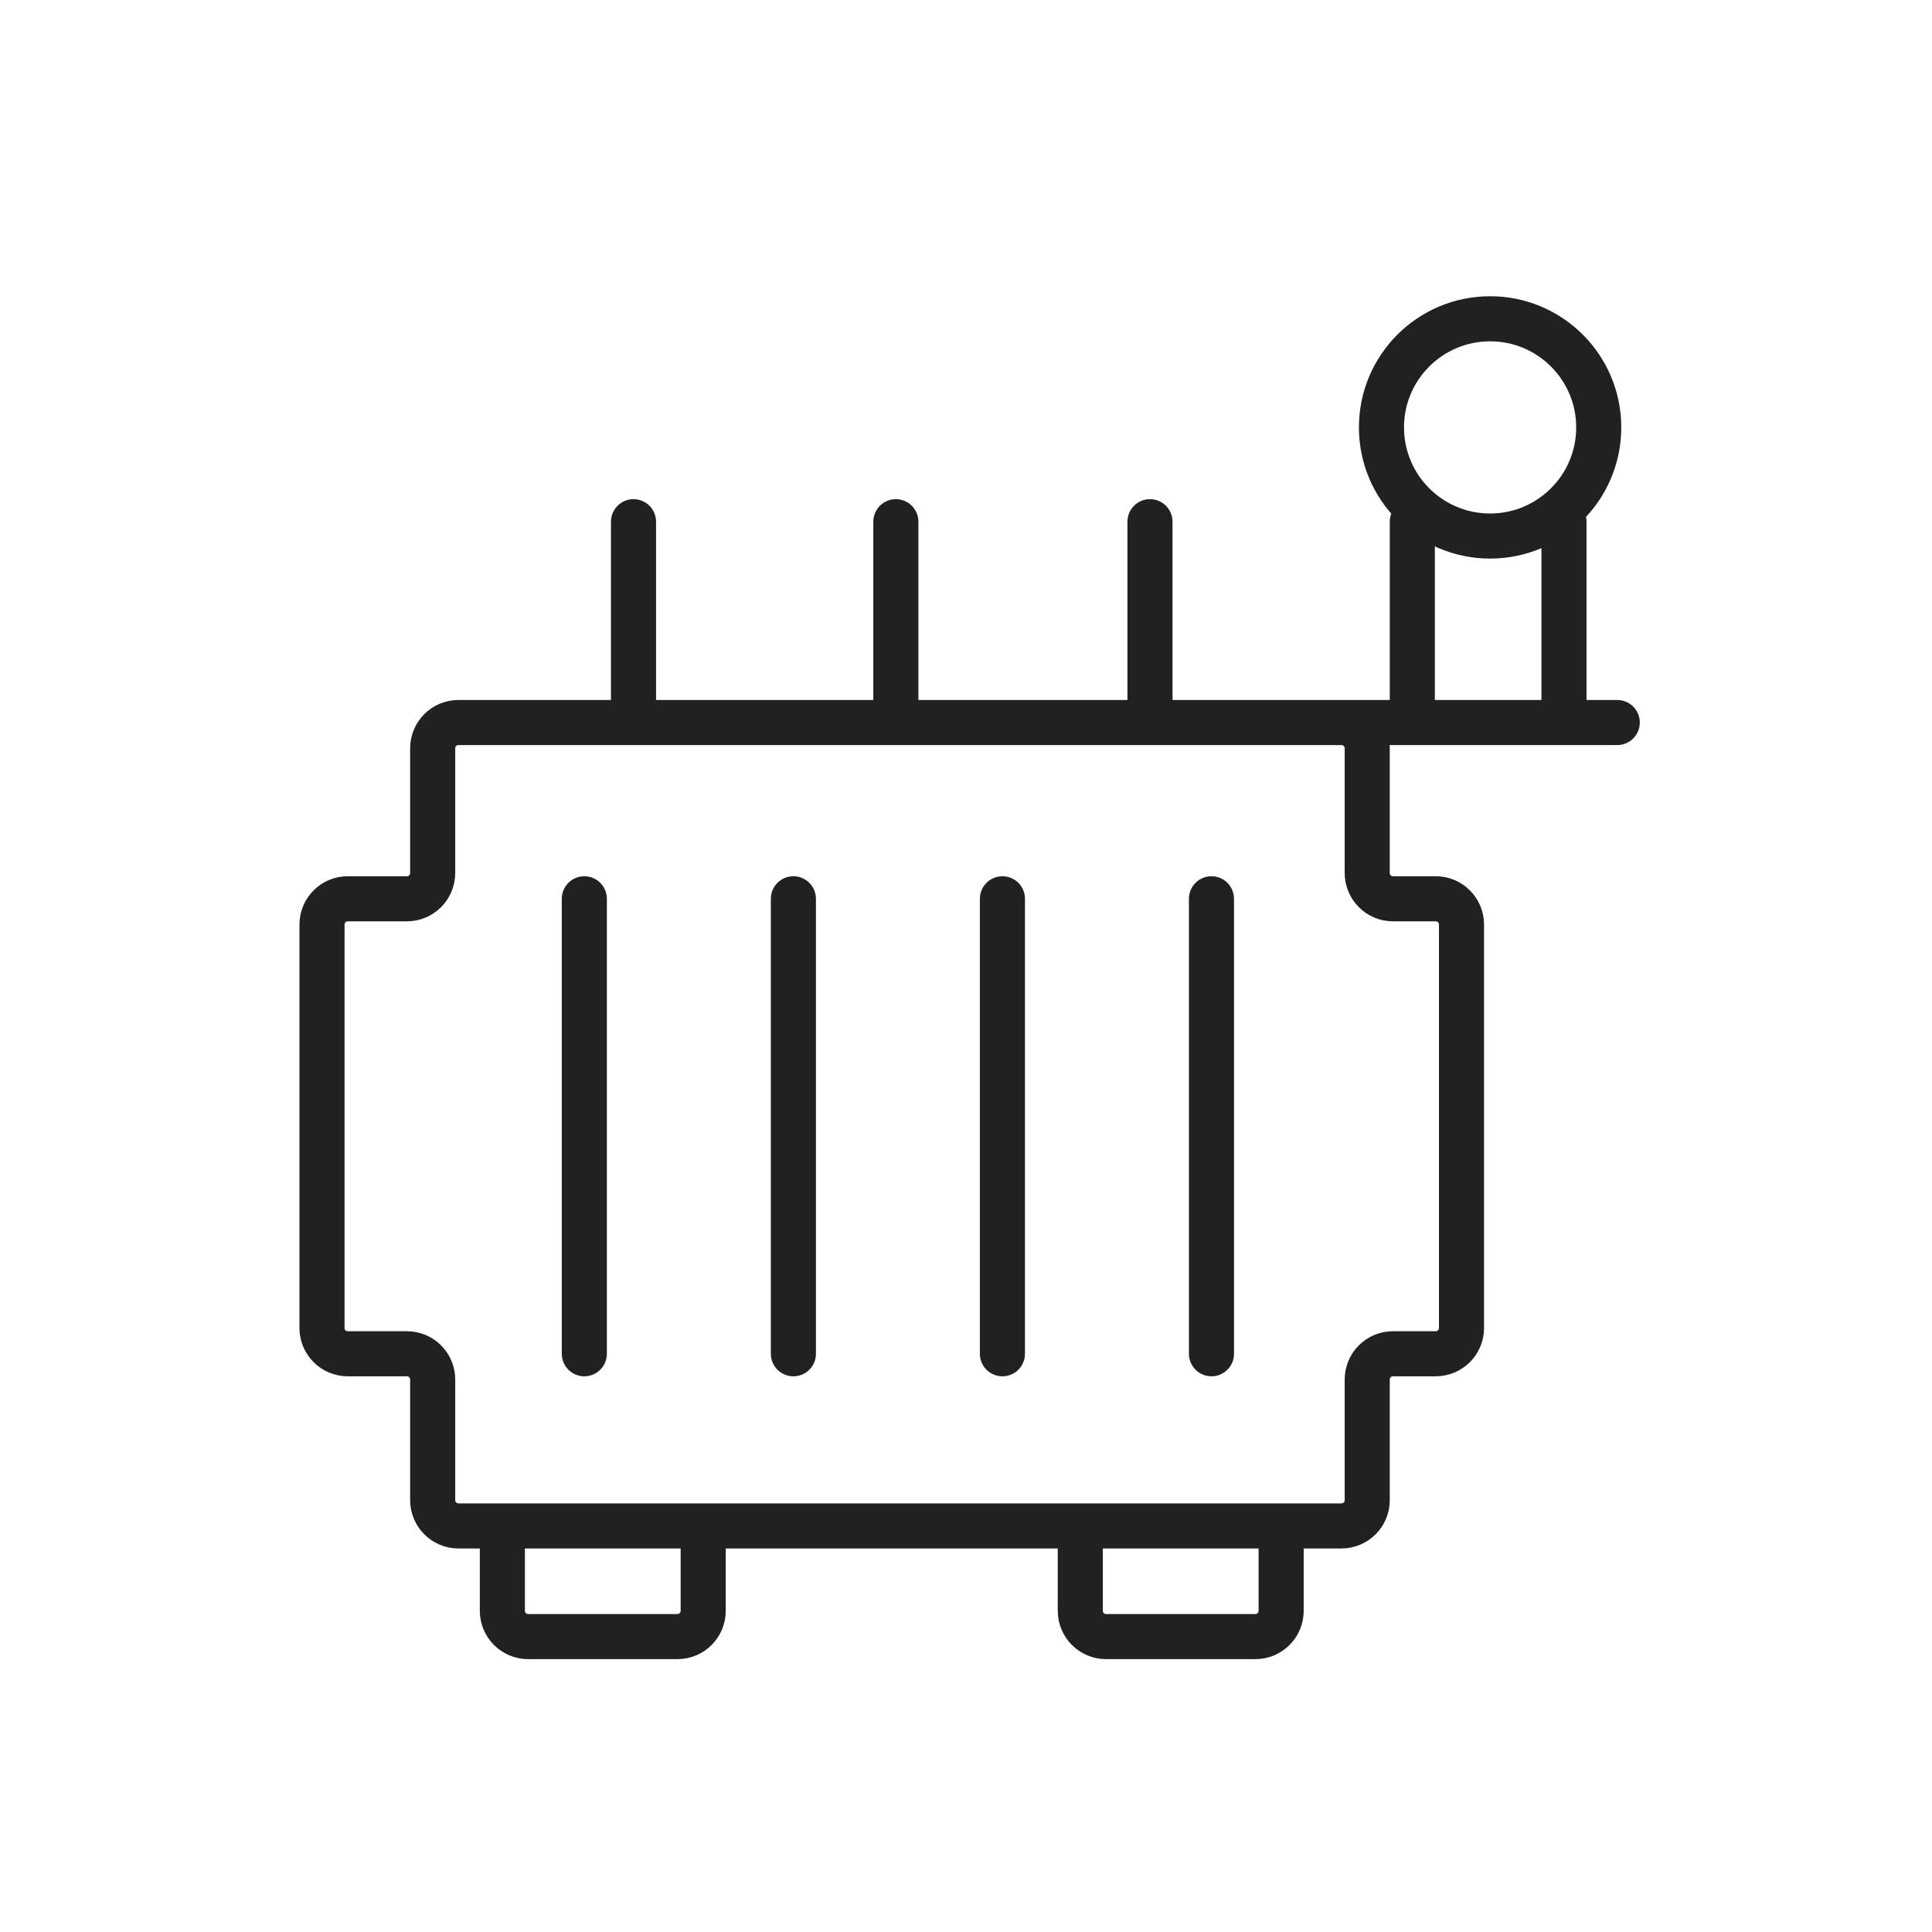 <svg width="150" height="150" viewBox="0 0 150 150" fill="none" xmlns="http://www.w3.org/2000/svg">
<path d="M49.186 56.097H35.593C34.488 56.097 33.593 56.993 33.593 58.097V67.781C33.593 68.886 32.697 69.781 31.593 69.781H27C25.895 69.781 25 70.677 25 71.781V103.106C25 104.211 25.895 105.106 27 105.106H31.593C32.697 105.106 33.593 106.002 33.593 107.106V116.472C33.593 117.577 34.488 118.472 35.593 118.472H39.003M49.186 56.097V40.504M49.186 56.097H102.969M69.554 56.097V40.504M89.284 56.097V40.504M102.969 56.097H104.151C105.256 56.097 106.151 56.993 106.151 58.097V67.781C106.151 68.886 107.047 69.781 108.151 69.781H111.471C112.575 69.781 113.471 70.677 113.471 71.781V103.106C113.471 104.211 112.575 105.106 111.471 105.106H108.151C107.047 105.106 106.151 106.002 106.151 107.106V116.472C106.151 117.577 105.256 118.472 104.151 118.472H54.596M102.969 56.097H125.564M109.652 56.097V40.503M121.427 56.097V40.503M39.003 118.472V125.065C39.003 126.169 39.898 127.065 41.003 127.065H52.596C53.701 127.065 54.596 126.169 54.596 125.065V118.472M39.003 118.472H54.596M45.367 69.781V105.106M61.598 69.781V105.106M77.828 69.781V105.106M94.058 69.781V105.106M83.874 118.472V125.065C83.874 126.169 84.77 127.065 85.874 127.065H97.468C98.573 127.065 99.468 126.169 99.468 125.065V118.472H83.874Z" stroke="#212121" stroke-width="3.5" stroke-linecap="round"/>
<circle cx="115.691" cy="33.184" r="8.434" stroke="#212121" stroke-width="3.5"/>
</svg>
